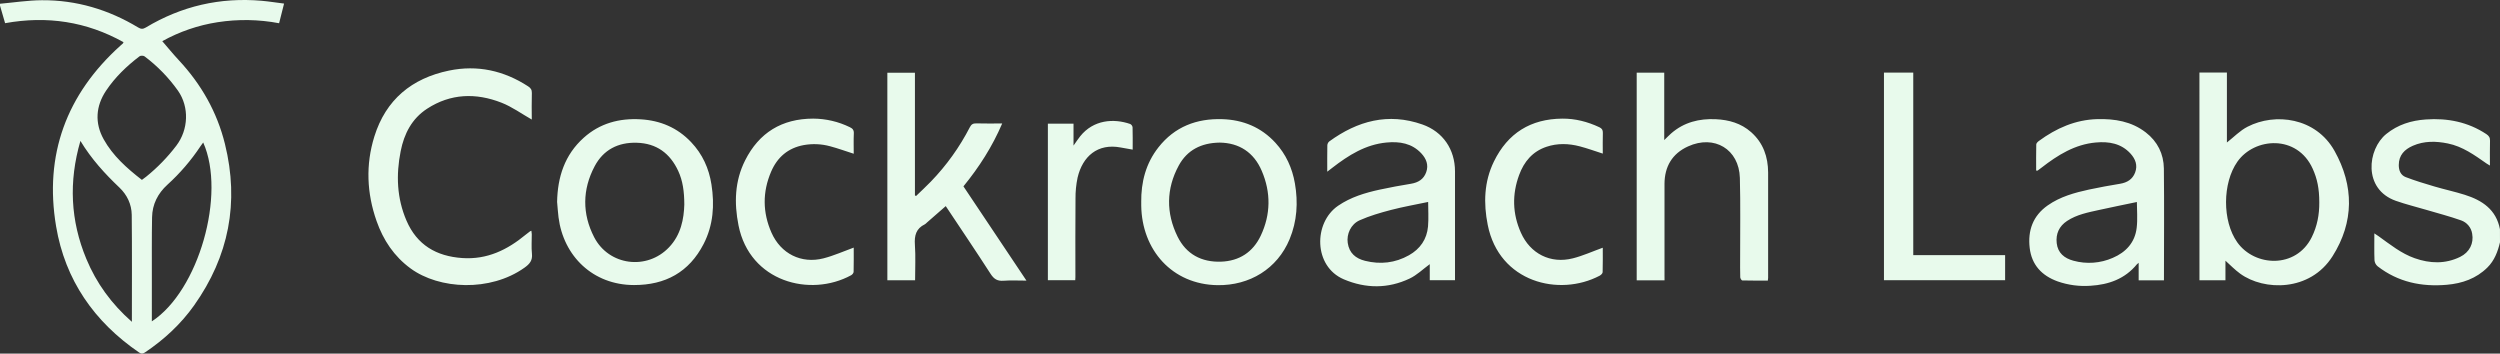 <?xml version="1.0" encoding="UTF-8" standalone="no"?>
<svg
   width="565.649"
   height="80"
   viewBox="0 0 565.649 80"
   fill="none"
   version="1.1"
   id="svg184"
   sodipodi:docname="cockroachlabs-lightmint-large.svg"
   inkscape:version="1.2 (dc2aeda, 2022-05-15)"
   xmlns:inkscape="http://www.inkscape.org/namespaces/inkscape"
   xmlns:sodipodi="http://sodipodi.sourceforge.net/DTD/sodipodi-0.dtd"
   xmlns="http://www.w3.org/2000/svg"
   xmlns:svg="http://www.w3.org/2000/svg">
  <rect x="0" y="0" width="565.649" height="80" fill="#333333" stroke="none"/>
  <defs
     id="defs188" />
  <sodipodi:namedview
     id="namedview186"
     pagecolor="#ffffff"
     bordercolor="#666666"
     borderopacity="1.0"
     inkscape:showpageshadow="2"
     inkscape:pageopacity="0.0"
     inkscape:pagecheckerboard="0"
     inkscape:deskcolor="#d1d1d1"
     showgrid="false"
     inkscape:zoom="0.59744851"
     inkscape:cx="49.37664"
     inkscape:cy="19.248521"
     inkscape:window-width="1390"
     inkscape:window-height="1205"
     inkscape:window-x="0"
     inkscape:window-y="25"
     inkscape:window-maximized="0"
     inkscape:current-layer="svg184" />
  <path
     d="M 0,0.848 C 3.149,0.568 6.316,0.071 9.476,0.05 17.292,-5.0360047e-4 24.549,2.173 31.238,6.202 c 0.651,0.393 1.083,0.42 1.751,0.023 8.089,-4.856 16.838,-6.871 26.245,-6.045 1.657,0.147 3.303,0.42 5.039,0.63 C 63.871,2.393 63.516,3.802 63.15,5.257 58.557,4.384 53.848,4.306 49.228,5.026 c -4.391,0.68 -8.627,2.132 -12.512,4.29 1.228,1.417 2.44,2.906 3.746,4.308 5.073,5.444 8.644,11.707 10.435,18.953 3.273,13.24 0.892,25.422 -6.977,36.521 -3,4.233 -6.767,7.714 -11.074,10.614 -0.489,0.33 -0.827,0.42 -1.379,0.04 C 21.309,72.802 14.733,63.349 12.694,51.22 9.965,35.013 15.035,21.325 27.259,10.315 c 0.183,-0.164 0.372,-0.319 0.55,-0.487 0.046,-0.042 0.059,-0.12 0.134,-0.29 C 19.545,4.86 10.622,3.537 1.153,5.244 L 0,1.268 Z M 32.103,40.703 c 0.359,-0.267 0.67,-0.483 0.964,-0.72 2.557,-2.061 4.853,-4.425 6.84,-7.04 2.729,-3.605 2.958,-8.705 0.367,-12.417 -2.104,-2.964 -4.653,-5.584 -7.559,-7.769 -0.254,-0.193 -0.905,-0.21 -1.153,-0.013 -2.906,2.213 -5.533,4.737 -7.559,7.769 -2.345,3.508 -2.595,7.321 -0.544,11.002 2.074,3.733 5.251,6.553 8.642,9.182 z m -13.908,-8.819 c -2.681,9.238 -2.251,18.057 1.335,26.682 2.278,5.486 5.669,10.173 10.309,14.25 0,-8.251 0.053,-16.226 -0.033,-24.198 -0.027,-2.379 -1.05,-4.535 -2.782,-6.175 -3.284,-3.124 -6.324,-6.429 -8.829,-10.565 z m 16.167,40.821 c 10.586,-6.901 16.829,-28.765 11.615,-40.466 -0.229,0.313 -0.433,0.571 -0.611,0.84 -2.124,3.204 -4.639,6.13 -7.487,8.712 -2.173,1.978 -3.42,4.434 -3.473,7.374 -0.082,4.579 -0.044,9.159 -0.05,13.74 -0.004,3.206 -0.002,6.421 -0.002,9.795 z M 565.64,51.869 c -0.842,-4.449 -4.021,-6.555 -7.979,-7.8 -2.255,-0.71 -4.571,-1.205 -6.839,-1.873 -2.191,-0.647 -4.386,-1.308 -6.508,-2.125 -1.125,-0.433 -1.574,-1.493 -1.568,-2.729 0,-2.236 1.307,-3.54 3.179,-4.361 2.562,-1.126 5.249,-1.063 7.915,-0.523 3.343,0.676 6.039,2.631 8.76,4.533 0.21,0.145 0.435,0.264 0.772,0.468 0,-1.982 -0.036,-3.798 0.018,-5.612 0.021,-0.731 -0.258,-1.123 -0.839,-1.512 -4.164,-2.744 -8.76,-3.651 -13.672,-3.307 -3.313,0.231 -6.34,1.161 -8.97,3.294 -4.249,3.443 -5.319,12.472 2.179,15.117 2.258,0.796 4.596,1.365 6.897,2.043 2.629,0.777 5.292,1.47 7.869,2.381 0.65,0.229 1.228,0.63 1.666,1.16 0.441,0.531 0.729,1.171 0.833,1.853 0.395,2.169 -0.581,4.199 -2.729,5.249 -3.359,1.642 -6.833,1.508 -10.27,0.3 -3.07,-1.077 -5.584,-3.128 -8.188,-4.989 -0.258,-0.185 -0.529,-0.357 -0.945,-0.63 0,2.198 -0.046,4.157 0.033,6.11 0.055,0.522 0.31,1.001 0.711,1.337 4.635,3.588 9.979,4.688 15.69,4.178 3.435,-0.306 6.608,-1.39 9.146,-3.905 1.599,-1.587 2.346,-3.582 2.848,-5.709 z m -67.997,-35.46 h 6.216 v 15.831 c 1.565,-1.22 2.964,-2.698 4.675,-3.569 6.228,-3.21 15.425,-2.1 19.669,5.459 4.438,7.916 4.444,16.121 -0.438,23.839 -5.1,8.065 -15.514,7.861 -20.897,3.954 -1.234,-0.895 -2.31,-2.018 -3.337,-2.94 v 4.434 h -5.881 z m 27.118,29.372 c 0,-3.112 -0.465,-5.342 -1.502,-7.628 -3.526,-7.769 -13.152,-7.059 -17.018,-1.581 -3.398,4.812 -3.462,13.423 -0.043,18.242 3.945,5.558 13.301,6.018 16.854,-1.142 1.24,-2.498 1.736,-5.129 1.708,-7.89 z M 376.608,62.1 c 0,-6.82 -0.018,-13.648 0,-20.463 0.012,-3.922 1.714,-6.864 5.328,-8.512 5.954,-2.715 11.547,0.647 11.726,7.139 0.158,6.011 0.052,12.031 0.061,18.057 0,1.47 -0.021,2.94 0.024,4.409 0,0.256 0.292,0.718 0.459,0.722 1.912,0.05 3.824,0.032 5.784,0.032 0.03,-0.277 0.067,-0.445 0.067,-0.611 0,-7.941 0.021,-15.882 0,-23.82 -0.015,-3.569 -1.1,-6.719 -3.851,-9.156 -2.28,-2.02 -5.036,-2.786 -7.991,-2.925 -3.751,-0.174 -7.204,0.682 -10.103,3.217 -0.483,0.42 -0.927,0.89 -1.562,1.505 V 16.442 h -6.231 v 46.985 h 6.298 z m 113.003,1.331 h -5.72 v -3.97 c -0.14,0.103 -0.274,0.216 -0.398,0.336 -2.714,3.319 -6.389,4.609 -10.498,4.859 -2.517,0.183 -5.043,-0.152 -7.422,-0.983 -3.596,-1.293 -5.891,-3.74 -6.337,-7.584 -0.456,-3.914 0.717,-7.254 4.067,-9.606 2.824,-1.988 6.088,-2.883 9.395,-3.603 2.31,-0.502 4.65,-0.909 6.985,-1.3 1.605,-0.269 2.83,-0.999 3.413,-2.561 0.608,-1.627 0.061,-3.04 -1.027,-4.243 -2.119,-2.339 -4.909,-2.801 -7.857,-2.536 -4.745,0.42 -8.608,2.837 -12.261,5.669 -0.304,0.235 -0.611,0.468 -0.924,0.691 -0.043,0.034 -0.128,0 -0.328,0 0,-1.969 -0.024,-3.943 0.024,-5.917 0,-0.269 0.325,-0.594 0.581,-0.781 3.939,-2.887 8.274,-4.816 13.228,-4.947 3.93,-0.105 7.736,0.504 10.976,3.011 2.663,2.06 4.043,4.873 4.088,8.153 0.094,8.388 0.018,16.782 0.018,25.313 z m -6.125,-17.725 c -2.836,0.594 -5.69,1.169 -8.535,1.797 -2.508,0.554 -5.058,1.035 -7.258,2.488 -1.799,1.188 -2.581,2.918 -2.343,5.029 0.249,2.226 1.742,3.42 3.778,3.968 2.951,0.815 6.094,0.588 8.9,-0.642 2.994,-1.283 5.018,-3.483 5.413,-6.776 0.24,-1.986 0.046,-4.025 0.046,-5.864 z M 300.303,38.851 c 0,-2.198 -0.019,-4.084 0.019,-5.969 0.009,-0.166 0.05,-0.328 0.122,-0.477 0.072,-0.149 0.173,-0.283 0.298,-0.392 6.407,-4.669 13.361,-6.563 21.085,-3.849 4.687,1.648 7.38,5.669 7.383,10.611 0,7.802 0,15.604 0,23.404 v 1.226 h -5.711 v -3.634 c -1.526,1.115 -2.9,2.471 -4.547,3.252 -4.891,2.322 -9.948,2.284 -14.906,0.176 -6.877,-2.933 -6.886,-12.818 -1.28,-16.648 2.86,-1.953 6.079,-2.916 9.389,-3.641 2.346,-0.515 4.714,-0.934 7.085,-1.329 1.644,-0.273 2.884,-1.006 3.459,-2.633 0.578,-1.627 0,-3.045 -1.094,-4.227 -2.143,-2.309 -4.933,-2.753 -7.884,-2.473 -4.745,0.447 -8.596,2.874 -12.248,5.701 -0.317,0.248 -0.64,0.491 -1.17,0.901 z m 22.831,6.843 c -2.854,0.603 -5.657,1.09 -8.401,1.806 -2.404,0.63 -4.827,1.331 -7.091,2.339 -2.033,0.903 -2.991,3.15 -2.705,5.119 0.331,2.309 1.805,3.533 3.936,4.06 3.456,0.855 6.79,0.491 9.909,-1.26 2.538,-1.422 4.067,-3.626 4.325,-6.53 0.155,-1.862 0.027,-3.769 0.027,-5.535 z M 120.336,21.036 c 0.021,-0.737 -0.267,-1.123 -0.84,-1.499 -5.495,-3.569 -11.462,-4.894 -17.891,-3.569 -8.439,1.745 -14.313,6.589 -16.904,14.92 -1.984,6.383 -1.72,12.808 0.504,19.128 1.518,4.319 3.949,7.978 7.691,10.721 6.509,4.766 18.025,5.331 25.752,-0.155 1.203,-0.855 1.871,-1.64 1.709,-3.177 -0.153,-1.453 -0.029,-2.94 -0.038,-4.409 -0.015,-0.262 -0.043,-0.522 -0.084,-0.781 -0.098,0.027 -0.194,0.062 -0.285,0.107 -0.336,0.252 -0.674,0.5 -0.995,0.769 -4.162,3.443 -8.732,5.681 -14.345,5.297 -5.879,-0.403 -10.263,-2.952 -12.638,-8.466 -2.188,-5.073 -2.381,-10.357 -1.317,-15.714 0.783,-3.939 2.52,-7.349 5.976,-9.604 5.329,-3.471 11.061,-3.624 16.824,-1.373 2.4,0.936 4.55,2.507 6.866,3.821 -0.013,-1.906 -0.044,-3.962 0.015,-6.015 z m 86.715,42.372 c 0,-2.729 0.14,-5.398 -0.046,-8.037 -0.147,-2.081 0.273,-3.668 2.244,-4.619 0.177,-0.113 0.338,-0.249 0.481,-0.403 l 4.256,-3.716 c 3.418,5.142 6.841,10.2 10.145,15.327 0.756,1.172 1.539,1.665 2.925,1.558 1.646,-0.126 3.311,-0.029 5.192,-0.029 l -14.259,-21.326 c 3.563,-4.361 6.524,-8.98 8.77,-14.229 -2.1,0 -3.989,0.038 -5.879,-0.019 -0.737,-0.021 -1.115,0.231 -1.444,0.873 -2.321,4.509 -5.292,8.653 -8.819,12.298 -1.079,1.117 -2.223,2.169 -3.338,3.25 l -0.263,-0.111 v -27.768 h -6.242 V 63.416 Z M 126.049,45.727 c 0.101,-5.652 1.703,-10.681 6.015,-14.553 3.653,-3.282 8.05,-4.46 12.877,-4.178 4.462,0.26 8.329,1.89 11.435,5.169 2.566,2.696 4.036,5.954 4.596,9.568 0.731,4.64 0.42,9.217 -1.774,13.474 -3.282,6.374 -8.657,9.297 -15.747,9.287 -9.335,-0.011 -15.974,-6.584 -17.08,-15.327 -0.143,-1.144 -0.212,-2.295 -0.317,-3.439 z m 28.782,0.456 c -0.017,-2.841 -0.332,-5.249 -1.379,-7.51 -1.854,-3.989 -4.909,-6.255 -9.39,-6.377 -4.216,-0.118 -7.54,1.594 -9.511,5.308 -2.801,5.274 -2.849,10.773 -0.116,16.066 3.33,6.444 11.949,7.54 16.94,2.282 2.69,-2.824 3.368,-6.393 3.46,-9.77 z m 103.381,-0.42 c -0.046,-4.56 1.035,-8.787 3.893,-12.421 3.672,-4.676 8.657,-6.563 14.452,-6.381 4.682,0.147 8.779,1.82 12.008,5.331 2.404,2.614 3.815,5.724 4.42,9.201 0.75,4.317 0.489,8.562 -1.205,12.638 -2.778,6.683 -9.029,10.498 -16.318,10.389 -10.238,-0.149 -17.116,-7.943 -17.246,-18.021 0,-0.246 0.002,-0.489 0.002,-0.735 z m 17.754,-13.498 c -4.184,0.053 -7.367,1.695 -9.27,5.203 -2.849,5.249 -2.885,10.735 -0.26,16.068 1.955,3.968 5.408,5.816 9.83,5.669 4.145,-0.143 7.223,-2.167 8.98,-5.862 2.289,-4.816 2.331,-9.82 0.231,-14.697 -1.791,-4.187 -5.117,-6.324 -9.507,-6.381 z M 432.893,57.72 V 16.431 h -6.629 v 46.967 h 27.413 v -5.669 z m -246.56,0.731 c -5.039,1.291 -9.675,-1.05 -11.777,-5.808 -2.018,-4.573 -2.056,-9.198 -0.084,-13.797 1.401,-3.269 3.823,-5.36 7.374,-6.018 2.001,-0.36 4.058,-0.266 6.017,0.277 1.764,0.472 3.488,1.1 5.301,1.68 0,-1.535 -0.05,-3.07 0.021,-4.598 0.036,-0.768 -0.279,-1.117 -0.915,-1.417 -2.58,-1.257 -5.409,-1.918 -8.279,-1.932 -7.063,0.013 -12.243,3.162 -15.405,9.459 -2.352,4.68 -2.498,9.629 -1.491,14.698 2.541,12.772 16.201,16.335 25.481,11.281 0.258,-0.139 0.554,-0.495 0.561,-0.758 0.048,-1.89 0.025,-3.767 0.025,-5.495 -2.337,0.846 -4.531,1.839 -6.83,2.427 z m 169.536,0 c -5.061,1.287 -9.644,-1.05 -11.757,-5.818 -1.906,-4.281 -2.012,-8.638 -0.398,-13.03 1.112,-3.034 3.039,-5.331 6.182,-6.387 2.486,-0.84 5.04,-0.758 7.538,-0.105 1.736,0.453 3.429,1.075 5.21,1.644 0,-1.552 -0.033,-3.12 0.015,-4.686 0.021,-0.661 -0.21,-1.01 -0.796,-1.283 -2.663,-1.245 -5.438,-1.967 -8.386,-1.944 -7.149,0.057 -12.334,3.282 -15.468,9.709 -2.237,4.588 -2.368,9.448 -1.398,14.328 2.581,13.018 16.167,16.325 25.319,11.508 0.292,-0.155 0.672,-0.516 0.681,-0.791 0.058,-1.911 0.03,-3.821 0.03,-5.547 -2.283,0.825 -4.474,1.822 -6.772,2.406 z m -118.777,4.945 h 6.192 c 0.015,-0.298 0.036,-0.504 0.036,-0.708 0,-5.91 -0.032,-11.821 0.023,-17.729 -0.018,-1.603 0.14,-3.202 0.47,-4.771 1.119,-4.791 4.533,-7.827 9.778,-6.813 0.865,0.166 1.736,0.309 2.688,0.477 0,-1.787 0.025,-3.427 -0.025,-5.067 -0.025,-0.156 -0.086,-0.304 -0.179,-0.431 -0.093,-0.127 -0.215,-0.231 -0.357,-0.301 -3.762,-1.3 -8.308,-0.96 -11.304,2.77 -0.489,0.607 -0.911,1.26 -1.518,2.119 v -4.968 h -5.803 z"
     fill="#e8faec"
     id="path182"
     style="stroke-width:3.039" />
</svg>
